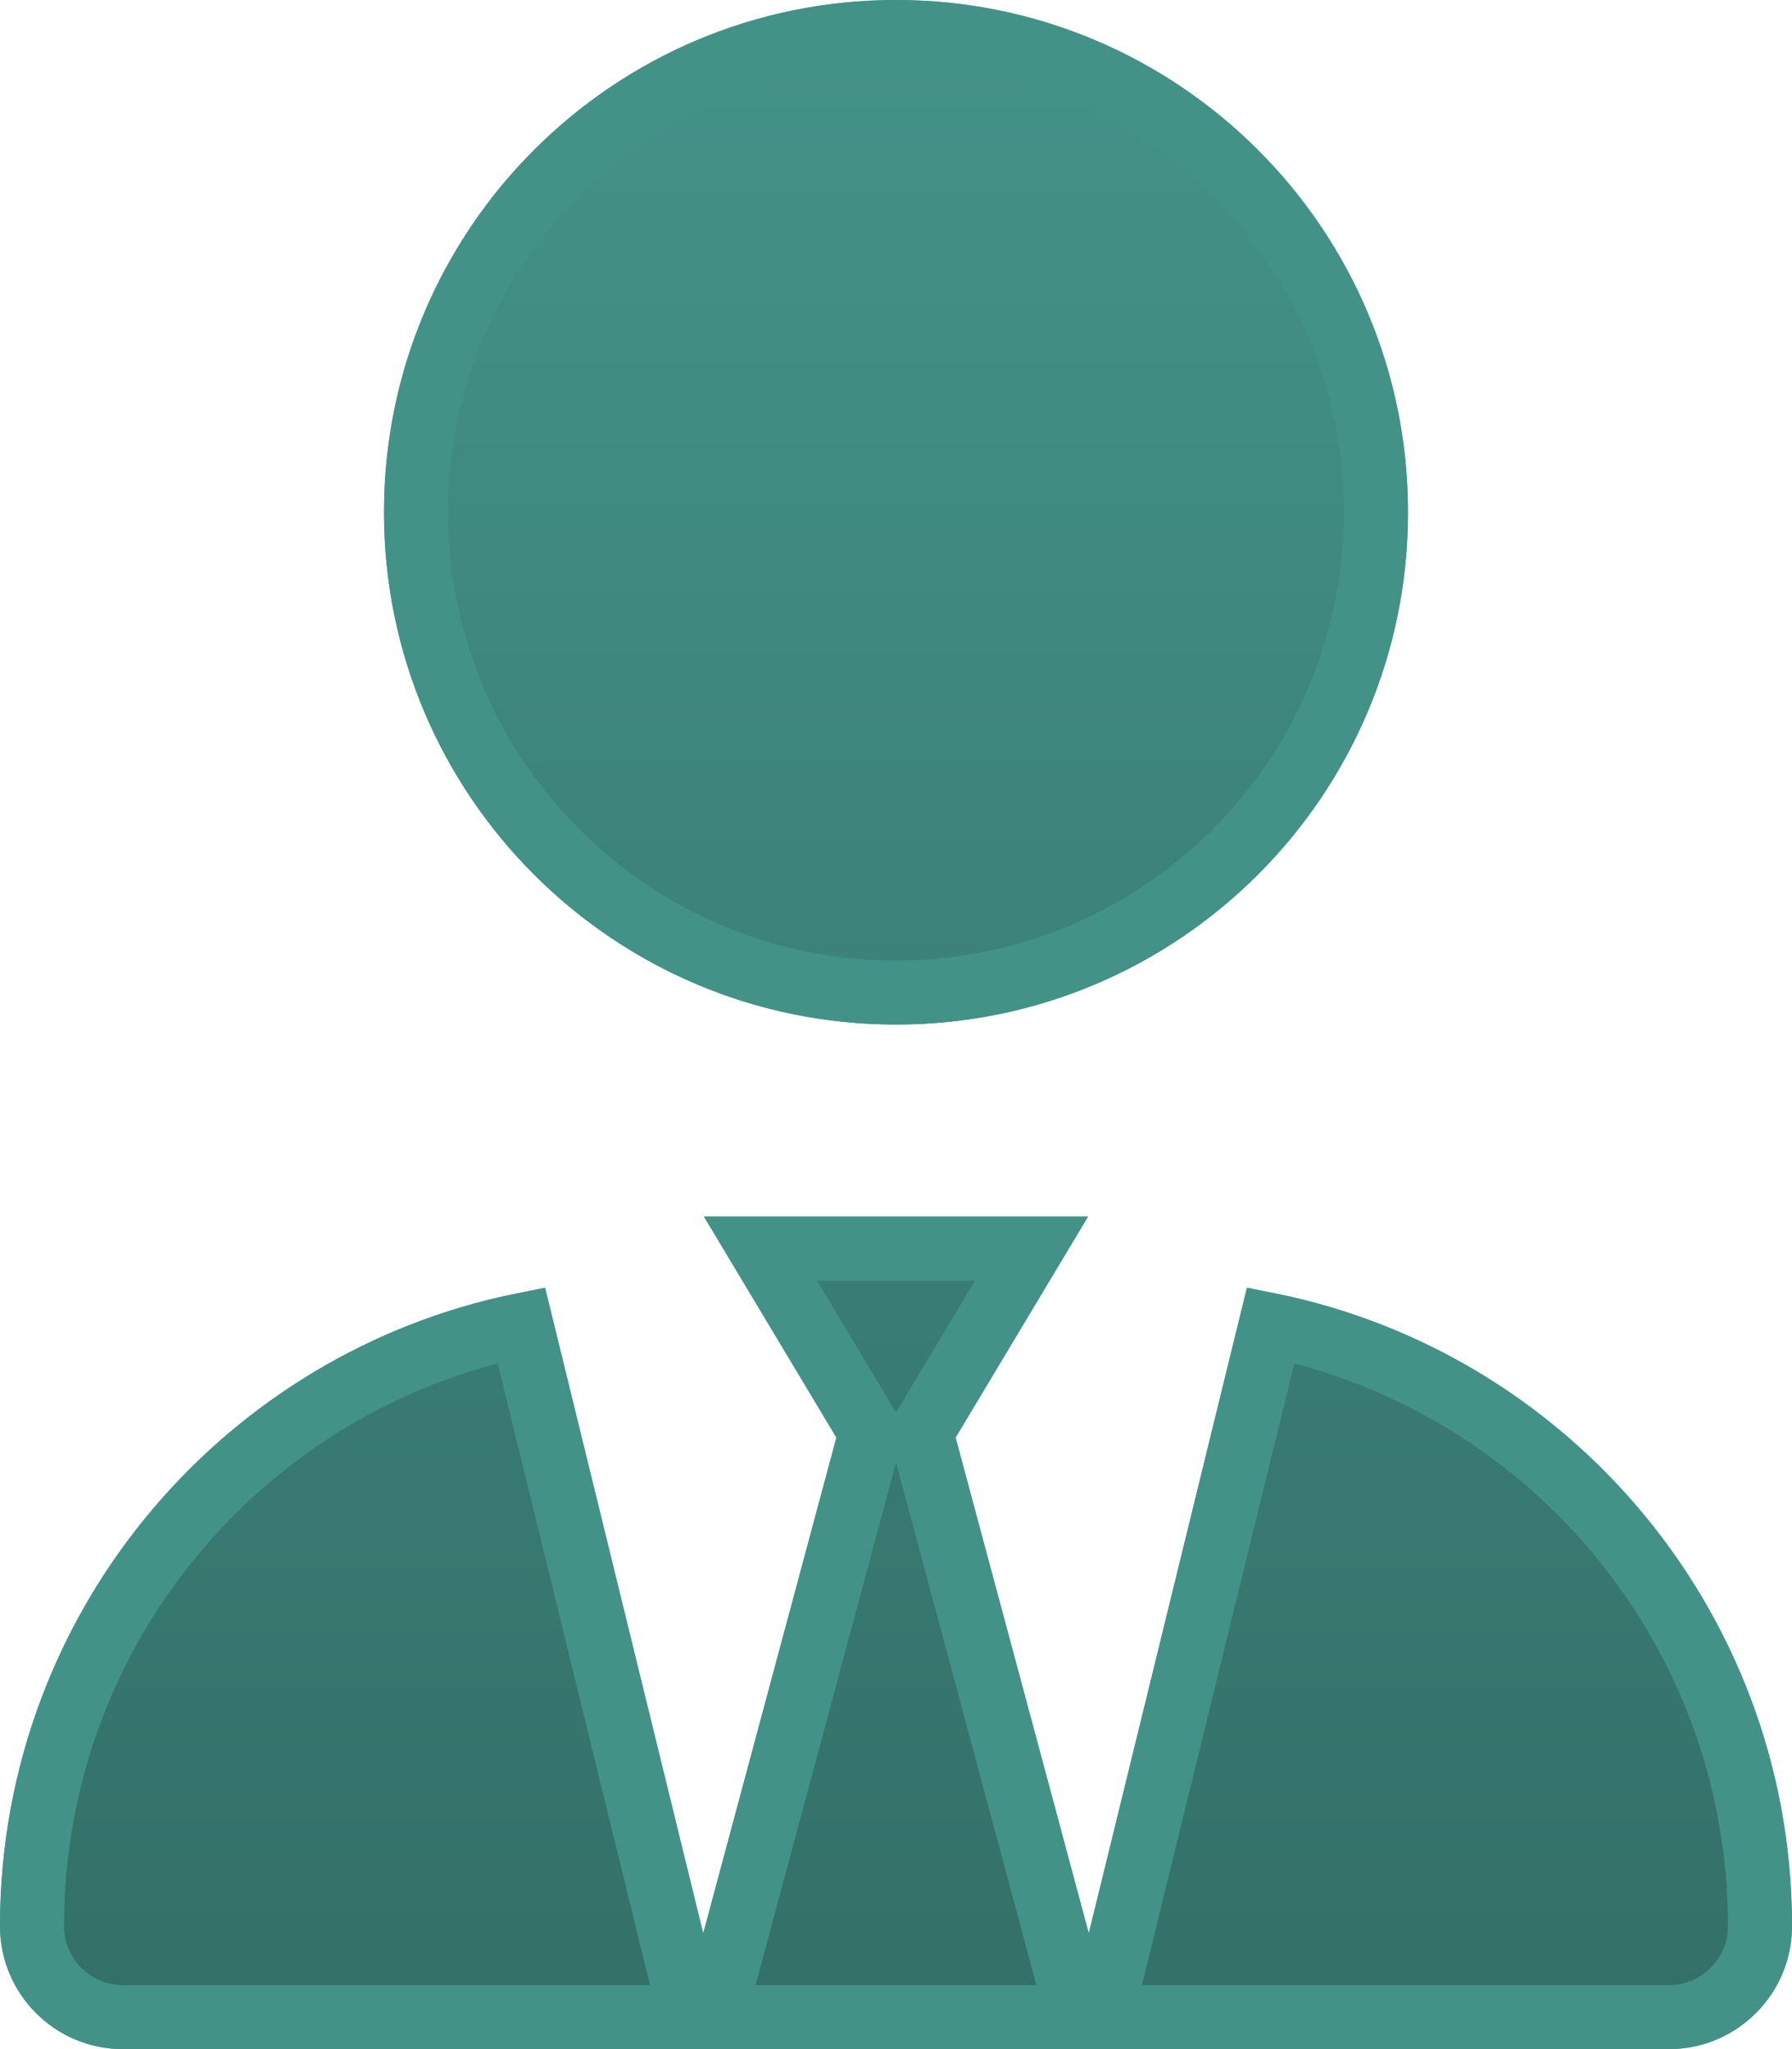 <?xml version="1.0" encoding="UTF-8"?>
<svg width="28px" height="32px" viewBox="0 0 28 32" version="1.1" xmlns="http://www.w3.org/2000/svg" xmlns:xlink="http://www.w3.org/1999/xlink">
    <title>user-tie</title>
    <defs>
        <linearGradient x1="50%" y1="0%" x2="50%" y2="100%" id="linearGradient-1">
            <stop stop-color="#439288" offset="0%"></stop>
            <stop stop-color="#337068" offset="100%"></stop>
        </linearGradient>
        <linearGradient x1="50%" y1="0%" x2="50%" y2="100%" id="linearGradient-2">
            <stop stop-color="#439288" offset="0%"></stop>
            <stop stop-color="#439288" offset="100%"></stop>
        </linearGradient>
        <path d="M22,8 C22,12.419 18.419,16 14,16 C9.581,16 6,12.419 6,8 C6,3.582 9.581,0 14,0 C18.419,0 22,3.582 22,8 Z M13.069,22.45 L11,19 L17,19 L14.931,22.45 L17.013,30.194 L19.481,20.119 C24.306,20.869 28,25.044 28,30.081 C28,31.138 27.138,32 26.081,32 L1.92,32 C0.859,32 0,31.138 0,30.081 C0,25.044 3.693,20.869 8.519,20.119 L10.988,30.194 L13.069,22.45 Z" id="path-3"></path>
    </defs>
    <g id="Website" stroke="none" stroke-width="1" fill="none" fill-rule="evenodd">
        <g id="3.0---Solutions-overview" transform="translate(-200, -1343)" fill-rule="nonzero">
            <g id="kicker.cloud-brings-considerable-efficiency-gains-for-sourcing,-deal-execution,-and-integration-projects" transform="translate(120, 733)">
                <g id="Group-7" transform="translate(80, 530)">
                    <g id="Shape" transform="translate(0, 80)">
                        <use fill="#439288" xlink:href="#path-3"></use>
                        <path stroke="url(#linearGradient-2)" stroke-width="1" d="M8.145,20.694 L10.793,31.5 L1.92,31.5 C1.577,31.5 1.263,31.378 1.017,31.176 L0.917,31.084 C0.659,30.827 0.5,30.472 0.5,30.081 C0.5,27.705 1.365,25.53 2.797,23.856 C4.154,22.268 6.021,21.129 8.145,20.694 Z M16.117,19.5 L14.393,22.375 L16.845,31.5 L11.154,31.5 L13.607,22.375 L11.883,19.5 L16.117,19.5 Z M19.855,20.694 C21.978,21.129 23.846,22.268 25.203,23.856 C26.635,25.53 27.5,27.705 27.5,30.081 C27.5,30.472 27.34,30.826 27.083,31.083 C26.826,31.34 26.472,31.5 26.081,31.5 L17.206,31.5 Z M14,0.5 C16.071,0.5 17.946,1.339 19.303,2.697 C20.661,4.054 21.5,5.929 21.5,8 C21.5,10.071 20.661,11.946 19.303,13.303 C17.946,14.661 16.071,15.5 14,15.5 C11.929,15.5 10.054,14.661 8.697,13.303 C7.339,11.946 6.5,10.071 6.5,8 C6.5,5.929 7.339,4.054 8.697,2.697 C10.054,1.339 11.929,0.5 14,0.5 Z" stroke-linejoin="square" fill="url(#linearGradient-1)" fill-rule="evenodd"></path>
                    </g>
                </g>
            </g>
        </g>
    </g>
</svg>